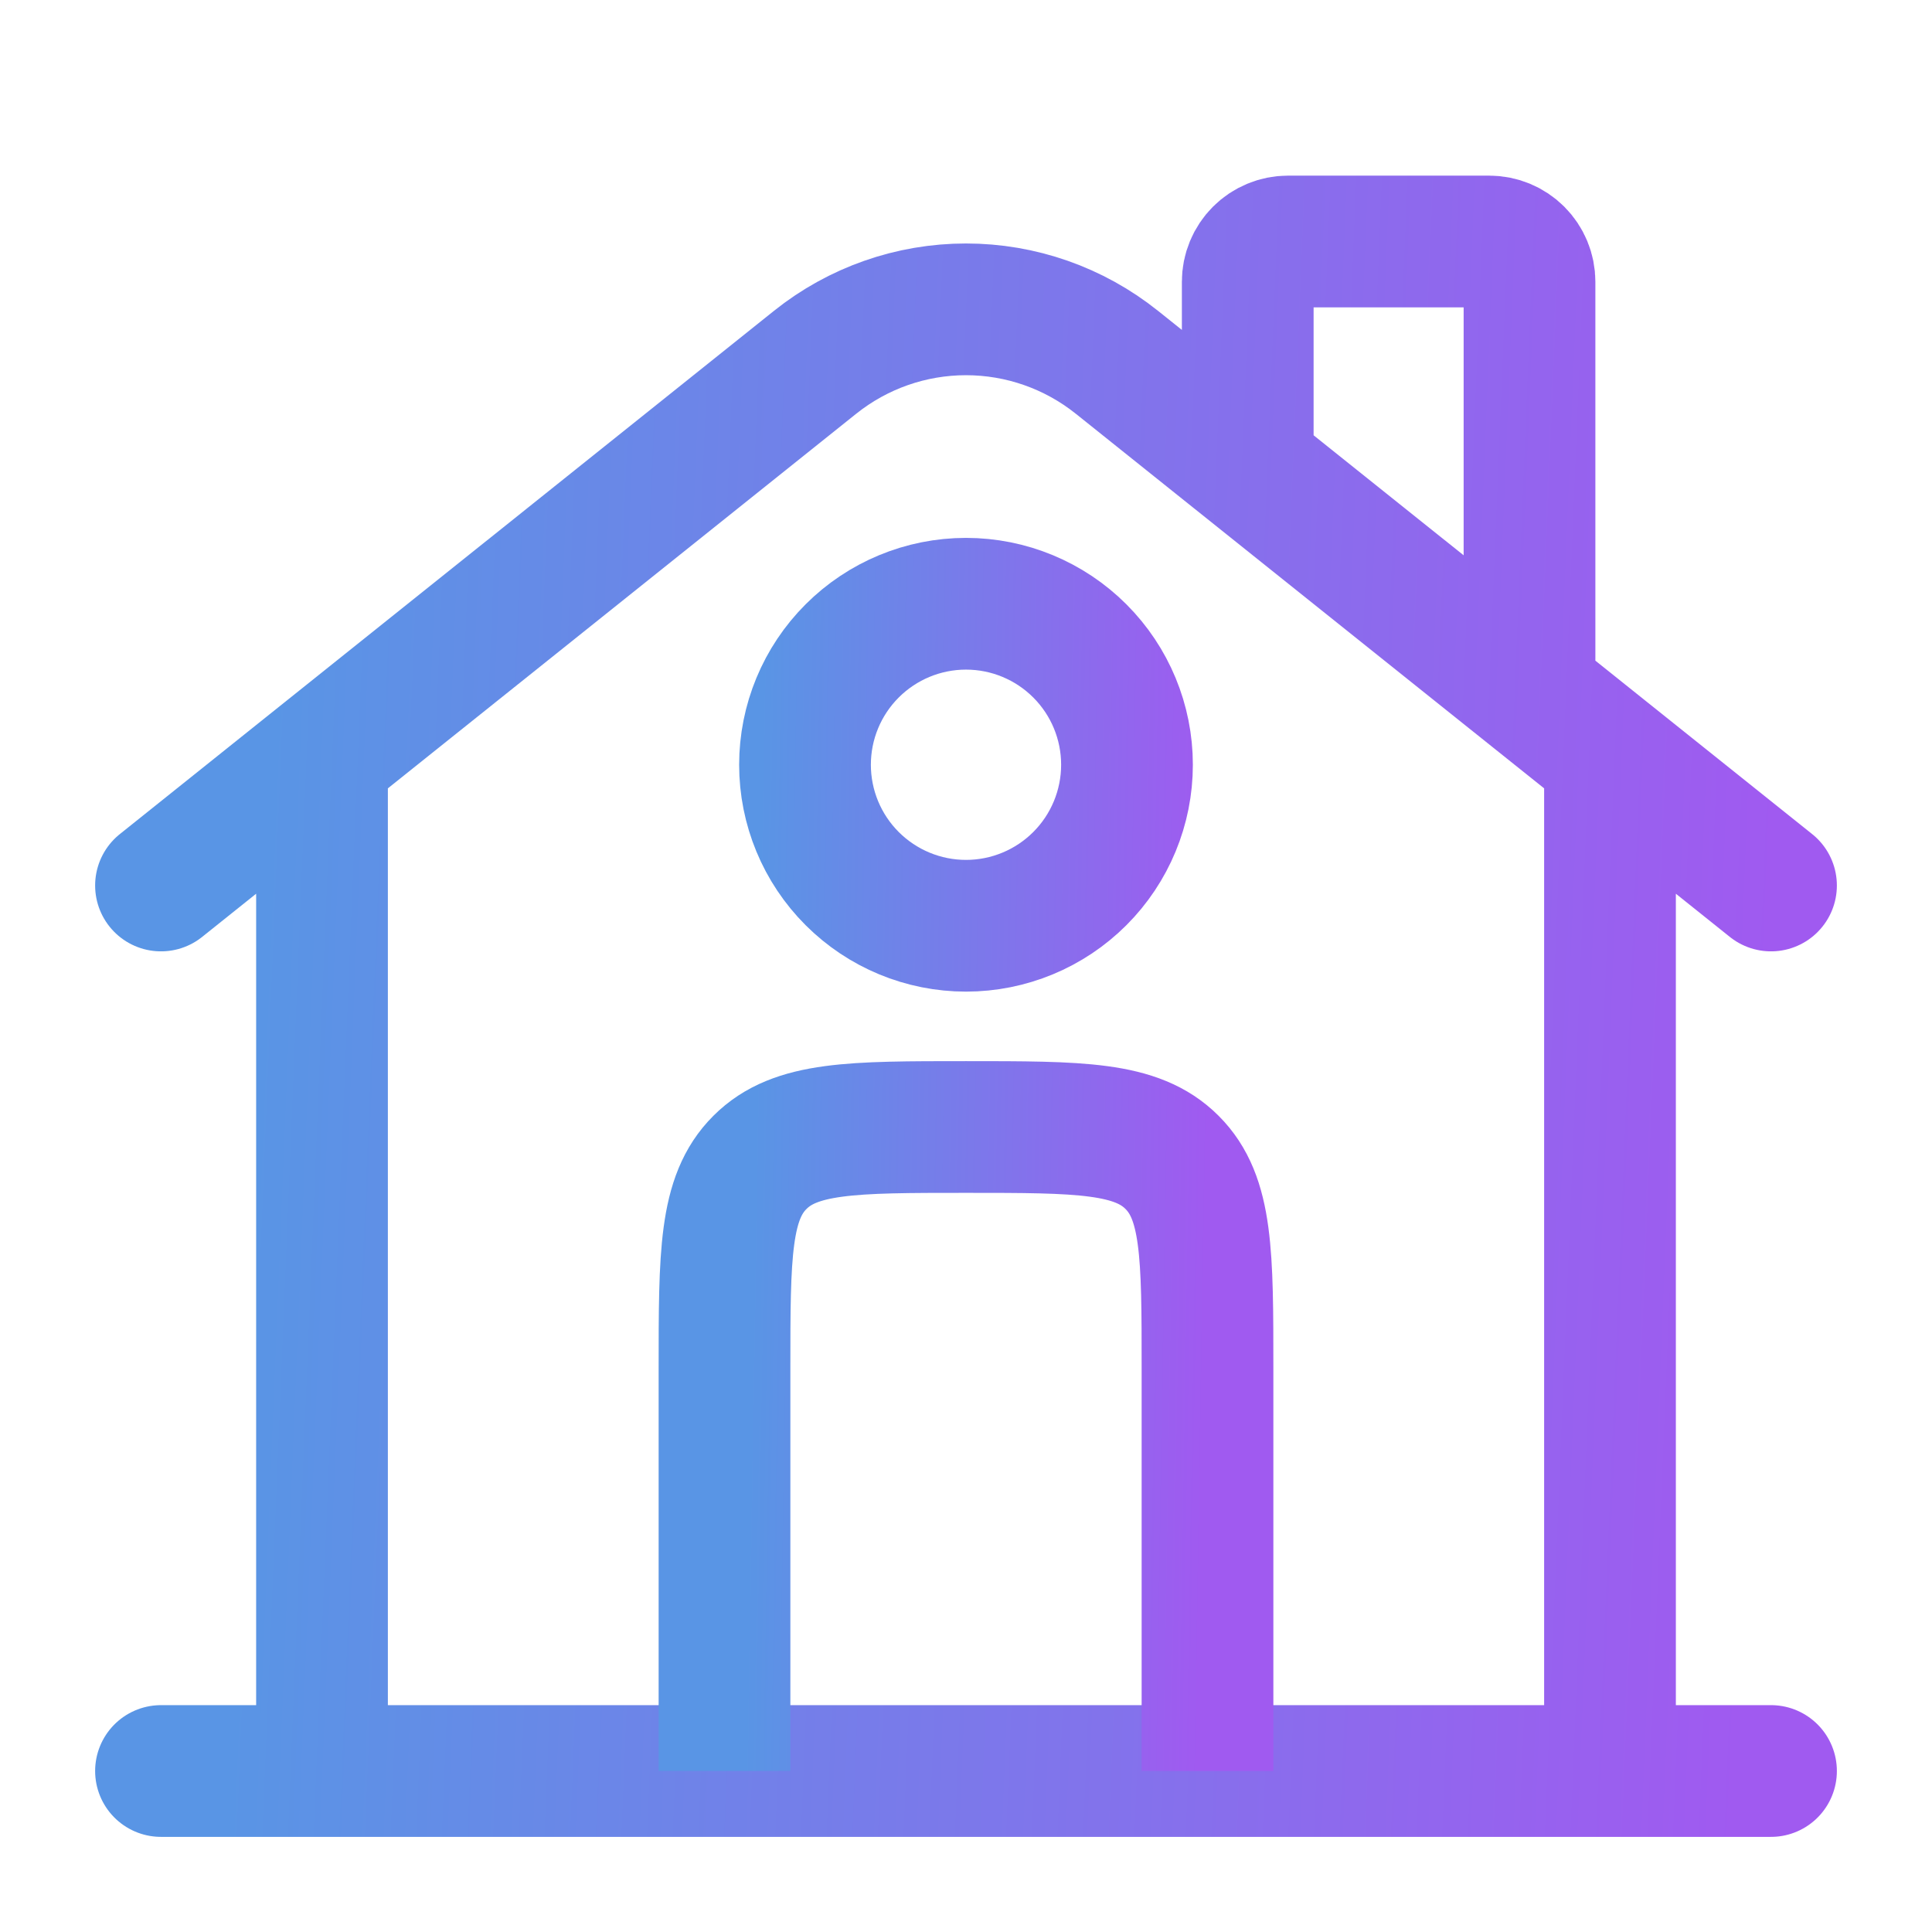 <svg width="88" height="88" viewBox="0 0 88 88" fill="none" xmlns="http://www.w3.org/2000/svg">
    <path d="M80.667 80.667H7.333M7.333 40.333L37.129 16.5C39.079 14.94 41.502 14.09 44 14.09C46.498 14.09 48.921 14.94 50.871 16.5L80.667 40.333M56.833 20.167V12.833C56.833 12.347 57.026 11.881 57.37 11.537C57.714 11.193 58.181 11 58.667 11H67.833C68.32 11 68.786 11.193 69.13 11.537C69.474 11.881 69.667 12.347 69.667 12.833V31.167M14.667 80.667V34.833M73.333 80.667V34.833" stroke="url(#paint0_linear_1346_24157)" stroke-width="6" stroke-linecap="round"/>
    <path d="M55 80.667V62.333C55 57.149 55 54.556 53.387 52.947C51.781 51.333 49.188 51.333 44 51.333C38.815 51.333 36.223 51.333 34.613 52.947C33 54.553 33 57.145 33 62.333V80.667M51.333 34.833C51.333 36.778 50.561 38.644 49.185 40.019C47.81 41.394 45.945 42.167 44 42.167C42.055 42.167 40.19 41.394 38.815 40.019C37.439 38.644 36.667 36.778 36.667 34.833C36.667 32.888 37.439 31.023 38.815 29.648C40.19 28.273 42.055 27.5 44 27.5C45.945 27.5 47.81 28.273 49.185 29.648C50.561 31.023 51.333 32.888 51.333 34.833Z" stroke="url(#paint1_linear_1346_24157)" stroke-width="6"/>
    <defs>
        <linearGradient id="paint0_linear_1346_24157" x1="13.163" y1="11.179" x2="81.979" y2="14" gradientUnits="userSpaceOnUse">
            <stop stop-color="#5995E5"/>
            <stop offset="1" stop-color="#A05AF0"/>
        </linearGradient>
        <linearGradient id="paint1_linear_1346_24157" x1="34.749" y1="27.636" x2="55.423" y2="27.97" gradientUnits="userSpaceOnUse">
            <stop stop-color="#5995E5"/>
            <stop offset="1" stop-color="#A05AF0"/>
        </linearGradient>
    </defs>
</svg>
